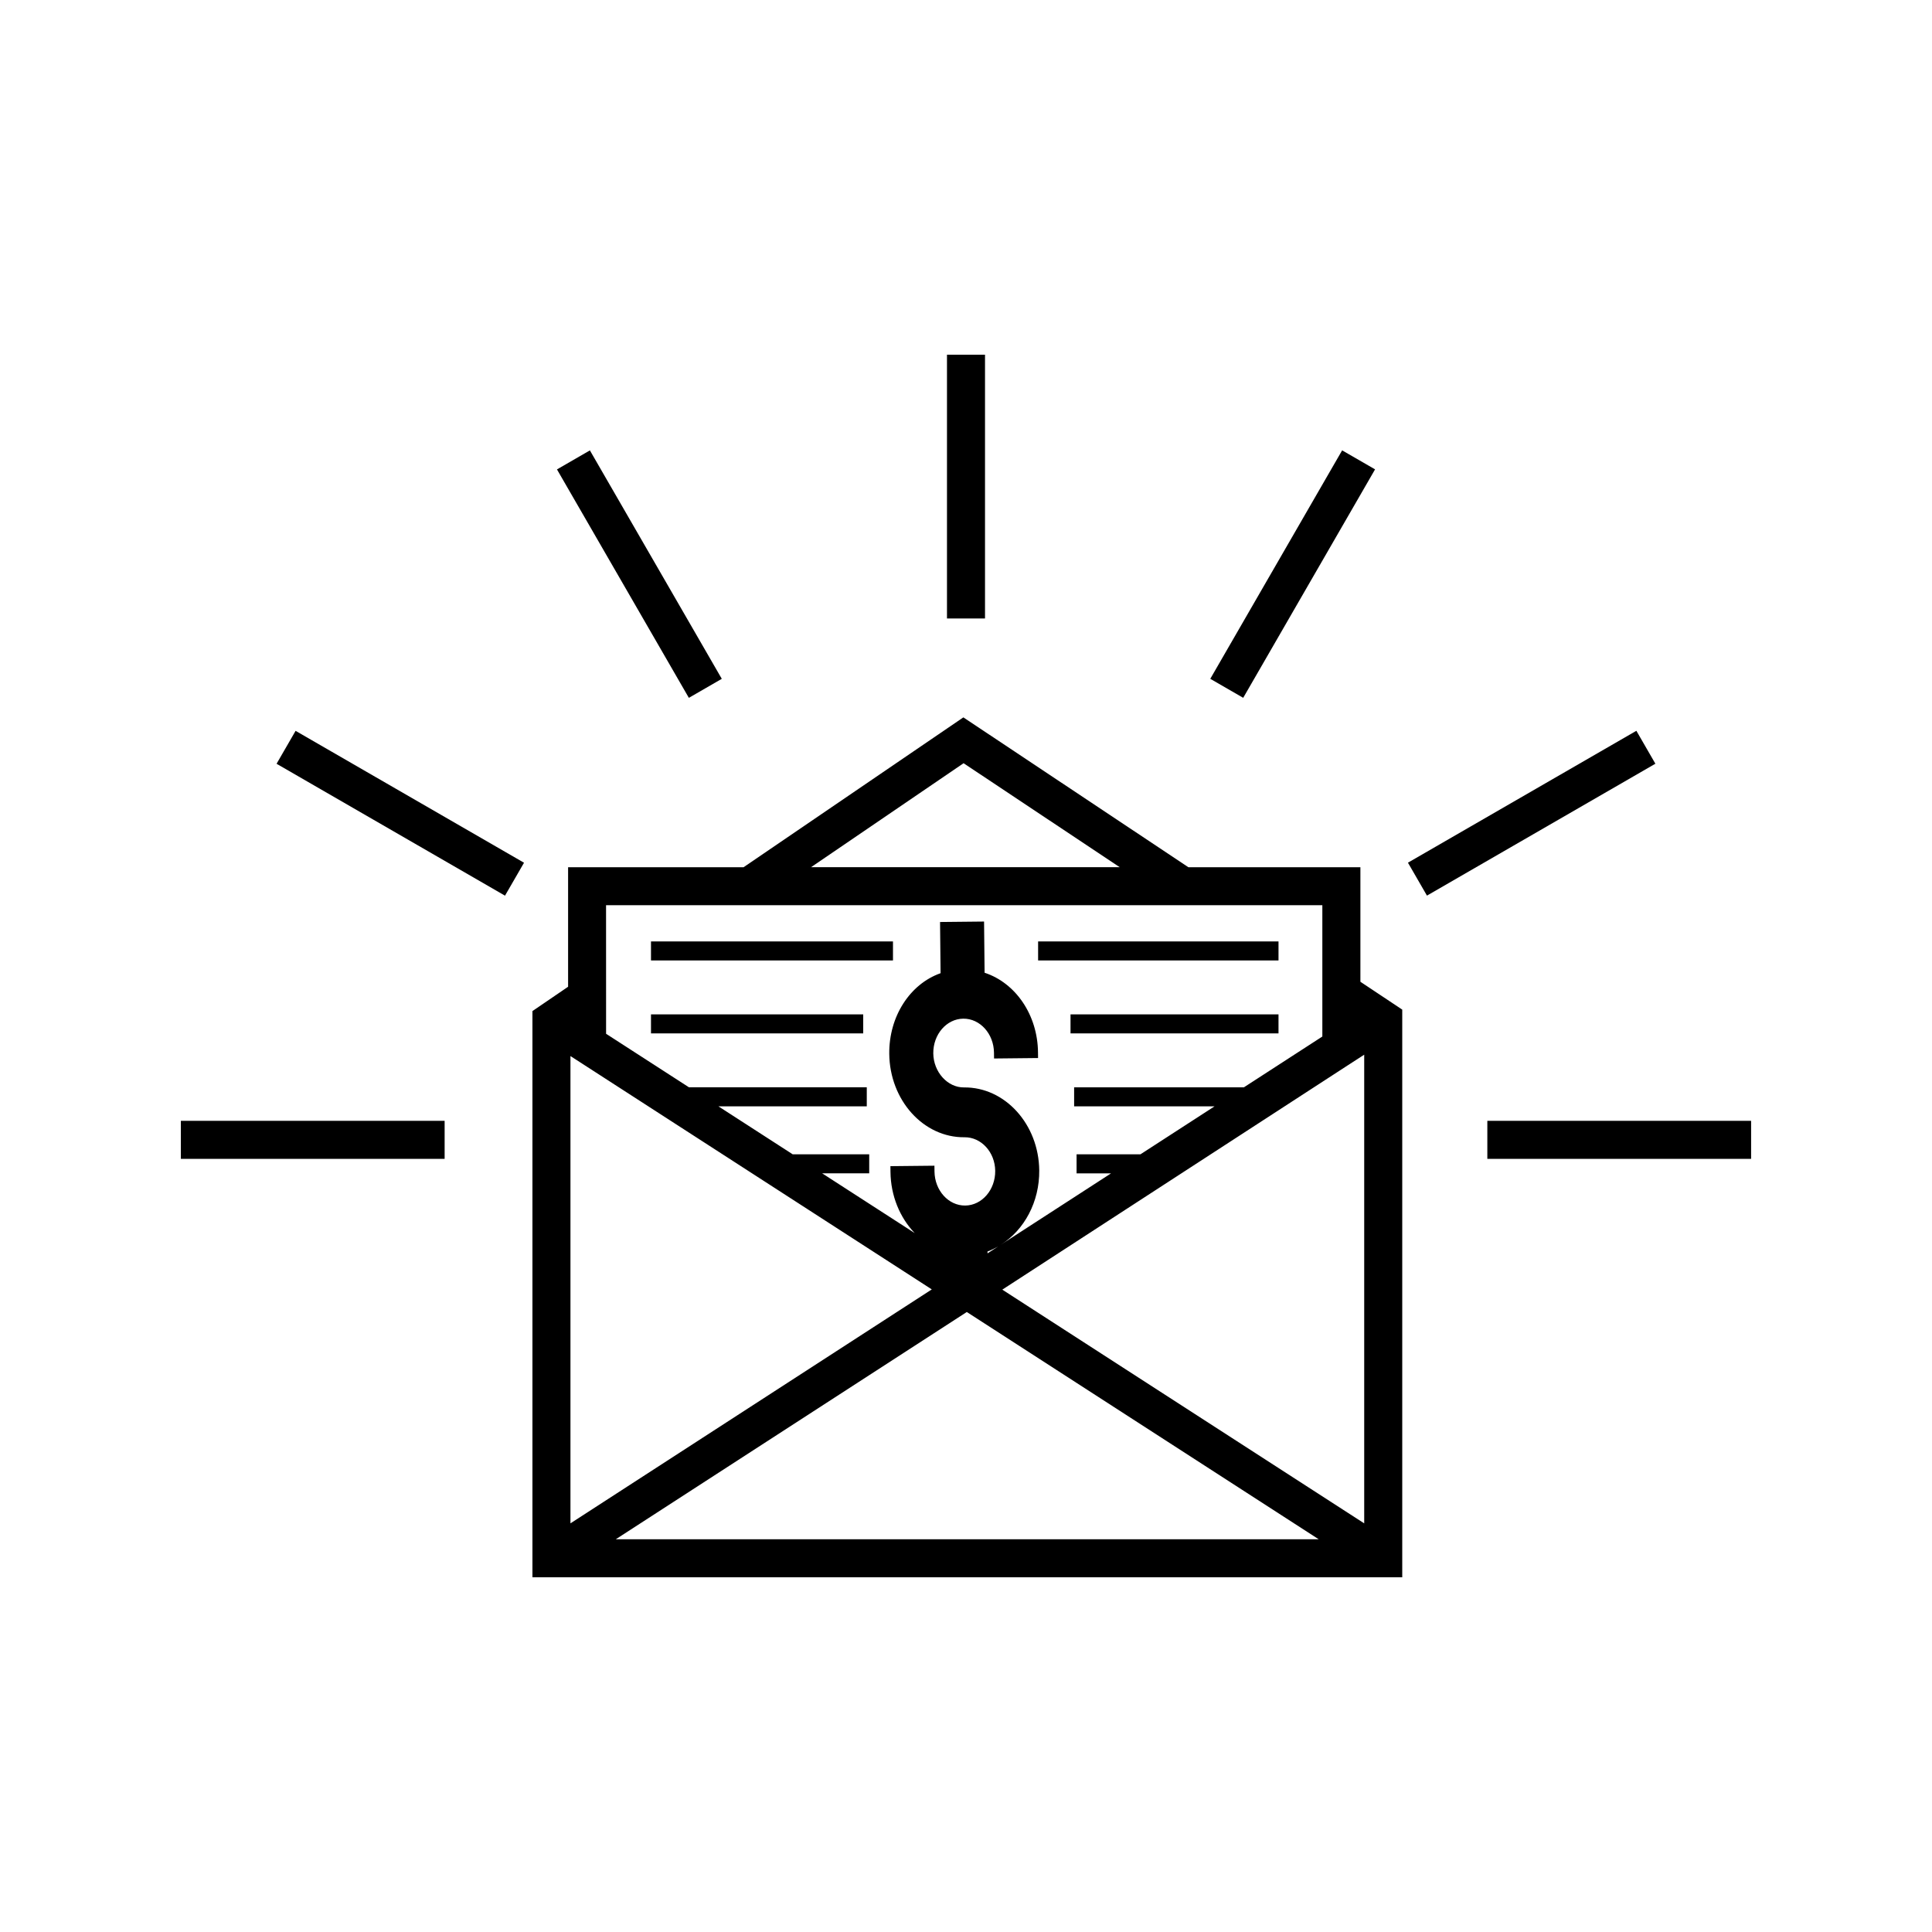<?xml version="1.0" encoding="UTF-8"?>
<!-- Uploaded to: ICON Repo, www.iconrepo.com, Generator: ICON Repo Mixer Tools -->
<svg fill="#000000" width="800px" height="800px" version="1.1" viewBox="144 144 512 512" xmlns="http://www.w3.org/2000/svg">
 <g>
  <path d="m427.7 412.82h55.117v5.039h-55.117z"/>
  <path d="m316.52 412.82h56.242v5.039h-56.242z"/>
  <path d="m419.11 393.49h63.707v5.039h-63.707z"/>
  <path d="m316.52 393.49h64.129v5.039h-64.129z"/>
  <path d="m504.52 373.82h-45.594l-59.625-39.707-58.242 39.707h-46.508v31.68l-9.453 6.449v150.05h230.51v-150.44l-11.09-7.379zm-105.16-27.559 41.379 27.555-81.797-0.004zm-94.734 37.633h189.81v34.797l-20.801 13.469h-44.98v5.039h37.203l-19.633 12.711h-16.922v5.039h9.145l-29.227 18.922c6.242-3.918 10.273-11.383 10.188-19.699-0.125-12.238-9.074-22.105-19.938-21.992-4.363 0.047-8.086-4.086-8.141-9.027-0.051-5.023 3.512-9.148 7.949-9.195 4.434-0.047 8.086 4.004 8.137 9.027l0.016 1.527 11.664-0.121-0.016-1.527c-0.102-9.848-5.871-18.355-14.152-21.078l-0.141-13.566-11.664 0.121 0.141 13.566c-8.16 2.883-13.703 11.504-13.602 21.367 0.125 12.309 9.074 22.227 19.941 22.113 4.438-0.047 8.086 3.949 8.137 8.902 0.051 5.023-3.512 9.148-7.949 9.195s-8.086-4-8.141-9.027l-0.016-1.531-11.664 0.121 0.016 1.527c0.066 6.34 2.5 12.121 6.414 16.203l-22.434-14.484-2.098-1.355h12.48v-5.039h-20.285l-19.684-12.711h39.324v-5.039h-47.121l-21.965-14.184-0.008-34.07zm103.87 90.445-2.793 1.809-0.004-0.492c0.973-0.363 1.898-0.812 2.797-1.316zm-113.32-50.473 95.758 61.84-95.758 61.996zm12.023 128.05 93.012-60.219 0.145 0.09 93.105 60.129zm198.33-128.41v124.2l-95.91-61.938 91.664-59.516z"/>
  <path d="m191.93 441.03h69.902v10.078h-69.902z"/>
  <path d="m538.16 441.03h69.902v10.078h-69.902z"/>
  <path d="m277.83 381.36-60.535-34.953 5.039-8.727 60.535 34.953z"/>
  <path d="m300.33 263.36 34.953 60.535-8.727 5.039-34.953-60.535z"/>
  <path d="m394.96 238h10.078v69.902h-10.078z"/>
  <path d="m499.68 263.35 8.727 5.035-34.945 60.543-8.727-5.035z"/>
  <path d="m517.12 372.62 60.535-34.953 5.039 8.727-60.535 34.953z"/>
 </g>
</svg>